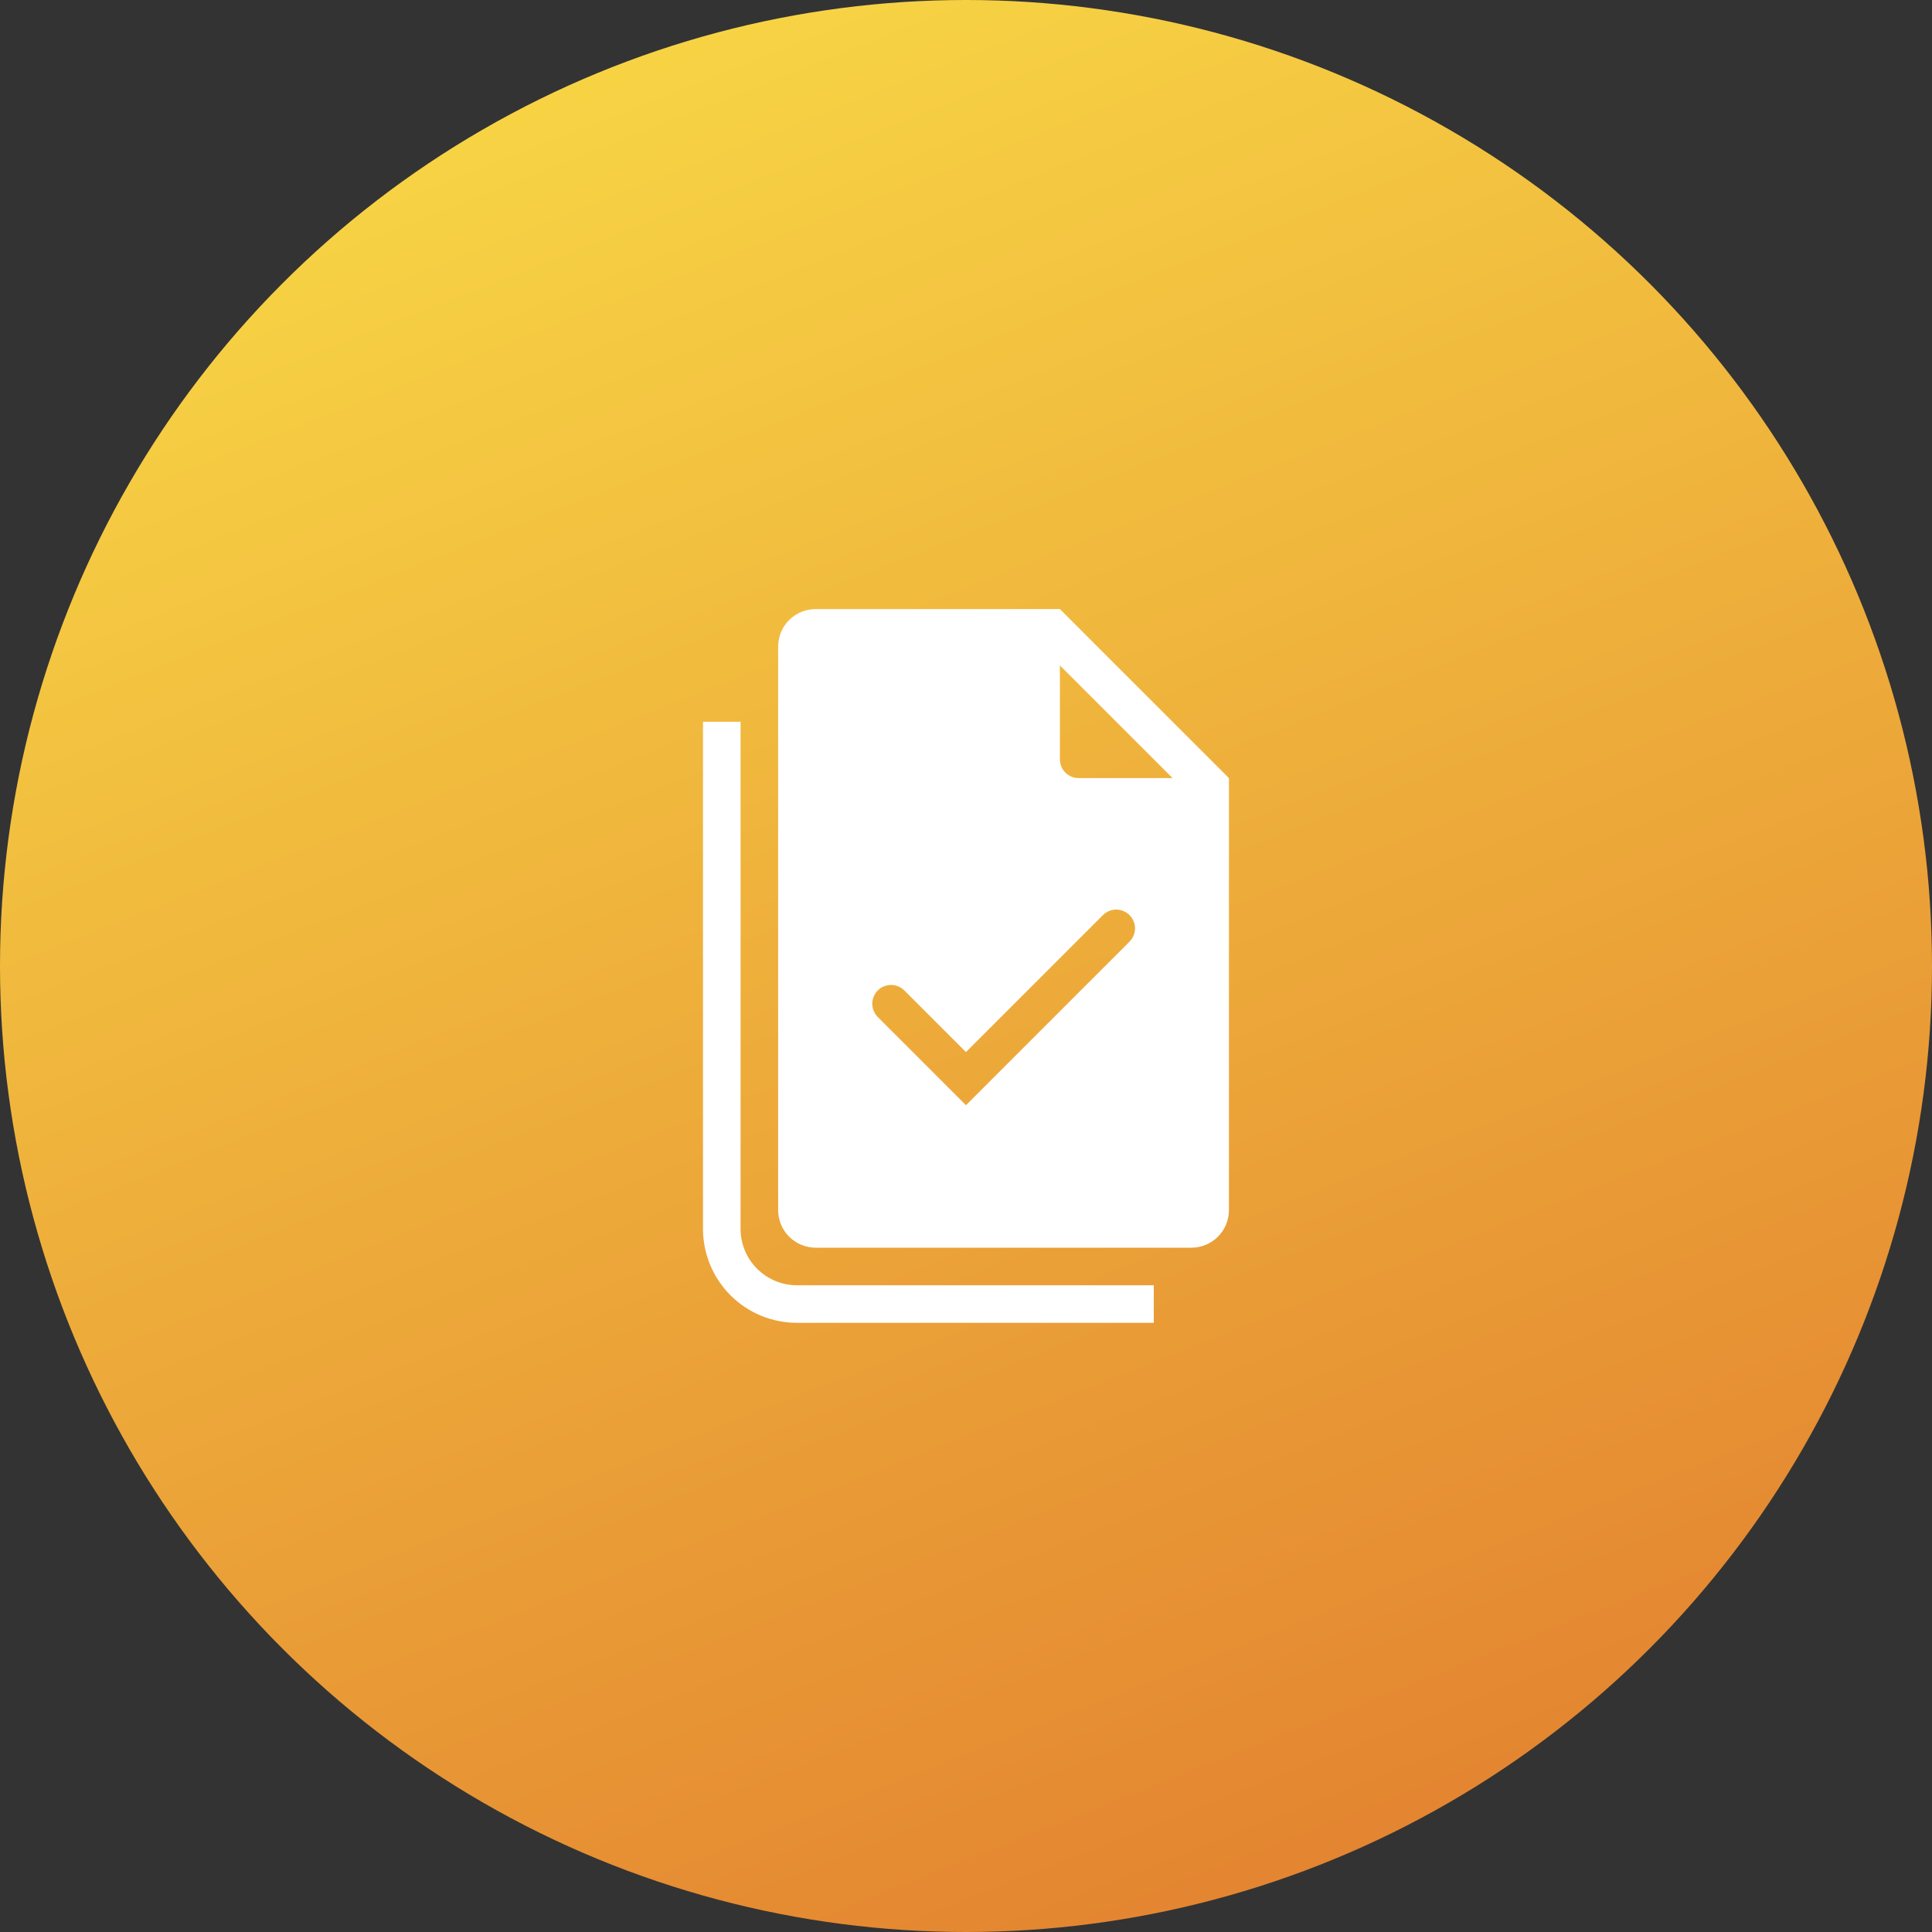 <svg width="60" height="60" viewBox="0 0 60 60" fill="none" xmlns="http://www.w3.org/2000/svg">
<rect x="0" y="0" width="60" height="60" fill="#333333" stroke="none"/>
<circle cx="30" cy="30" r="30" fill="url(#paint0_linear_5_38350)"/>
<path fill-rule="evenodd" clip-rule="evenodd" d="M25.332 18.915H32.916L38.166 24.165V37.581C38.166 37.891 38.043 38.188 37.824 38.406C37.605 38.625 37.308 38.748 36.999 38.748H25.332C25.023 38.748 24.726 38.625 24.507 38.406C24.288 38.188 24.166 37.891 24.166 37.581V20.081C24.166 19.772 24.288 19.475 24.507 19.256C24.726 19.038 25.023 18.915 25.332 18.915ZM36.416 24.165L32.916 20.665V23.581C32.916 23.736 32.977 23.884 33.086 23.994C33.196 24.103 33.344 24.165 33.499 24.165H36.416ZM35.078 28.419C35.187 28.528 35.249 28.677 35.249 28.831C35.249 28.986 35.187 29.134 35.078 29.244L29.999 34.323L27.253 31.577C27.147 31.467 27.088 31.32 27.089 31.167C27.091 31.014 27.152 30.868 27.26 30.759C27.368 30.651 27.515 30.59 27.668 30.589C27.821 30.587 27.968 30.646 28.078 30.752L29.999 32.673L34.253 28.419C34.362 28.31 34.511 28.248 34.666 28.248C34.82 28.248 34.969 28.31 35.078 28.419Z" fill="white"/>
<path d="M22.999 22.415H21.832V38.165C21.832 38.938 22.14 39.68 22.686 40.227C23.233 40.774 23.975 41.081 24.749 41.081H35.832V39.915H24.749C24.285 39.915 23.84 39.73 23.512 39.402C23.183 39.074 22.999 38.629 22.999 38.165V22.415Z" fill="white"/>
<defs>
<linearGradient id="paint0_linear_5_38350" x1="20" y1="2" x2="42.5" y2="59" gradientUnits="userSpaceOnUse">
<stop stop-color="#F7D344"/>
<stop offset="1" stop-color="#E38330"/>
</linearGradient>
</defs>
</svg>
